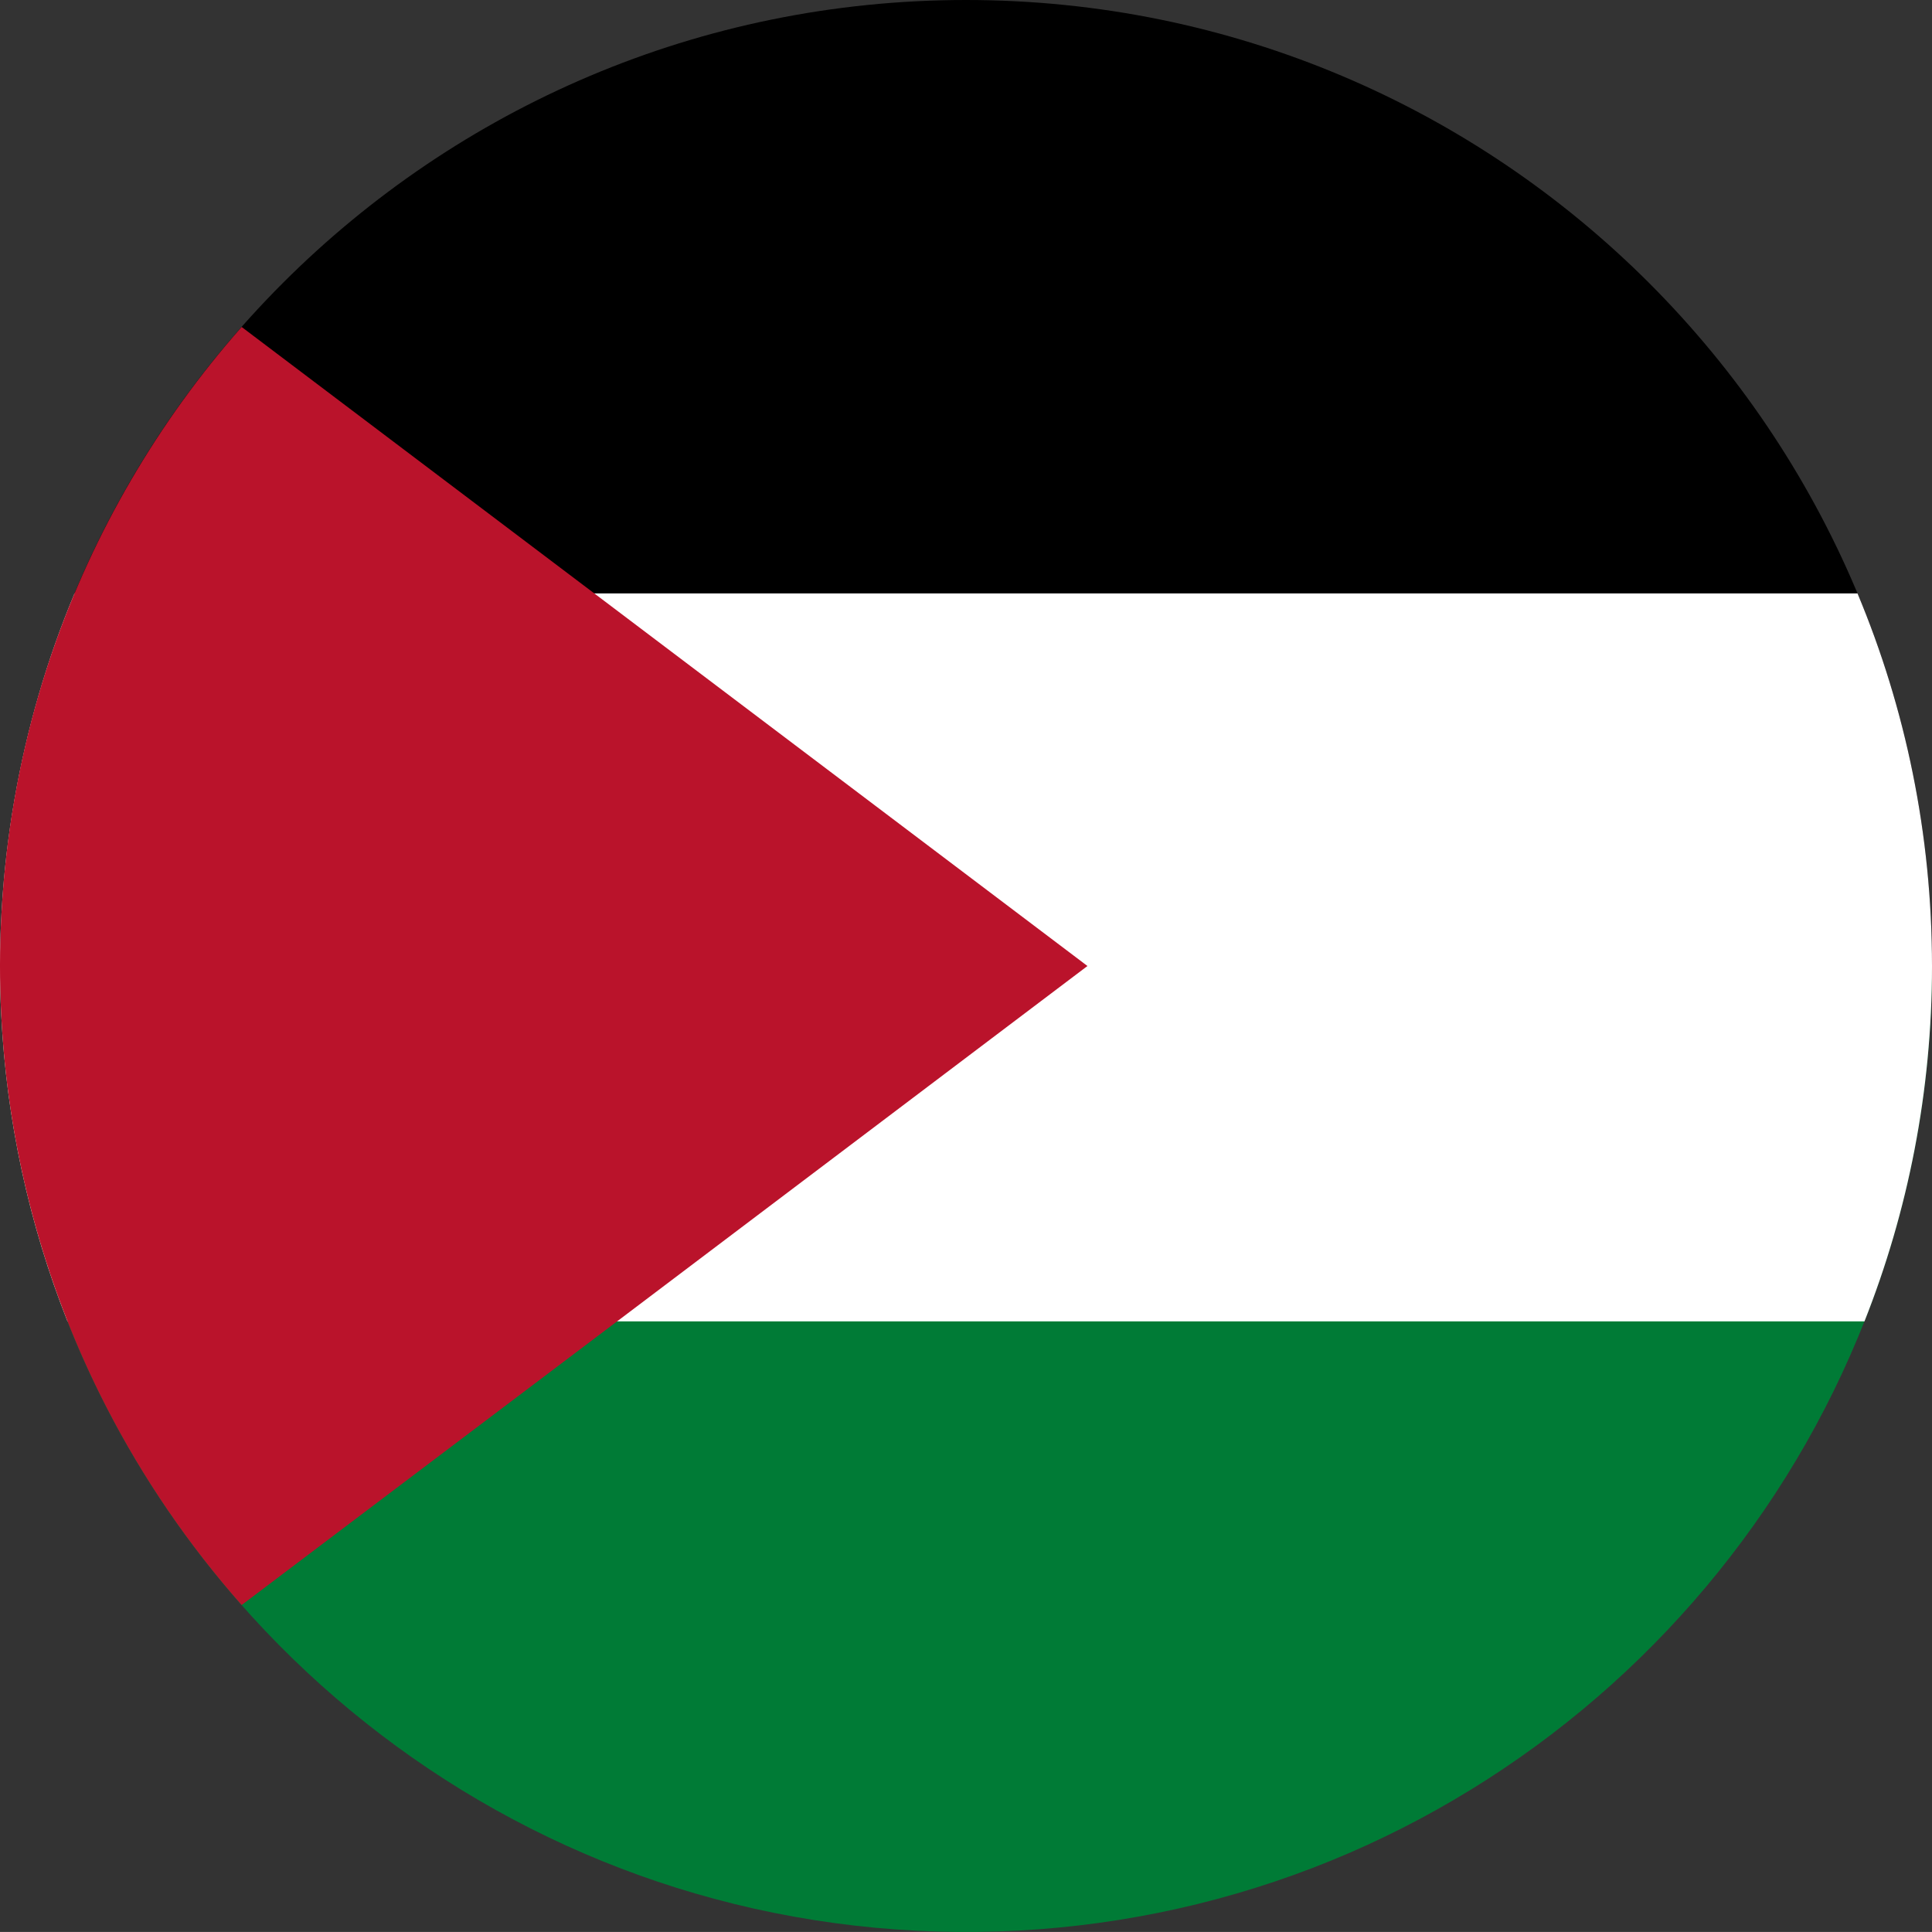 <?xml version="1.0" encoding="iso-8859-1"?>
<!-- Generator: Adobe Illustrator 18.0.0, SVG Export Plug-In . SVG Version: 6.00 Build 0)  -->
<!DOCTYPE svg PUBLIC "-//W3C//DTD SVG 1.1//EN" "http://www.w3.org/Graphics/SVG/1.1/DTD/svg11.dtd">
<svg version="1.1" xmlns="http://www.w3.org/2000/svg" xmlns:xlink="http://www.w3.org/1999/xlink" x="0px" y="0px"
	 viewBox="0 0 38.018 38.017" style="enable-background:new 0 0 38.018 38.017;" xml:space="preserve">
<rect x="0" y="0" width="38.018" height="38.017" fill="#333333" stroke="none"/>
<g id="Layer_208">
	<g id="Layer_209">
		<g>
			<path d="M19.009,0C8.511,0,0,8.51,0,19.008h38.018C38.017,8.51,29.507,0,19.009,0z"/>
			<path style="fill:#007B36;" d="M38.018,19.009C38.018,19.008,0,19.008,0,19.008c0,2.122,0.353,4.241,1.049,6.246
				c0.676,1.942,1.671,3.771,2.932,5.396c1.25,1.612,2.76,3.021,4.454,4.157c1.716,1.151,3.621,2.02,5.617,2.557
				c2.078,0.561,4.249,0.76,6.395,0.6c2.103-0.157,4.176-0.666,6.111-1.504c1.88-0.815,3.625-1.937,5.149-3.306
				c1.519-1.364,2.817-2.973,3.828-4.747c1.03-1.808,1.759-3.784,2.148-5.829C37.906,21.402,38.018,20.206,38.018,19.009z"/>
			<path style="fill:#FFFFFF;" d="M38.018,19.009c0-2.599-0.522-5.075-1.466-7.332H1.466c-1.093,2.613-1.583,5.462-1.442,8.29
				c0.102,2.066,0.543,4.112,1.304,6.035h35.361C37.546,23.838,38.018,21.479,38.018,19.009z"/>
			<path style="fill:#BA132B;" d="M4.755,6.434c-1.639,1.856-2.911,4.03-3.719,6.371c-0.843,2.439-1.174,5.048-0.984,7.622
				c0.186,2.525,0.882,5.006,2.04,7.259c0.721,1.403,1.618,2.715,2.663,3.898l16.644-12.575L4.755,6.434z"/>
		</g>
	</g>
</g>
<g id="Layer_1">
</g>
</svg>
